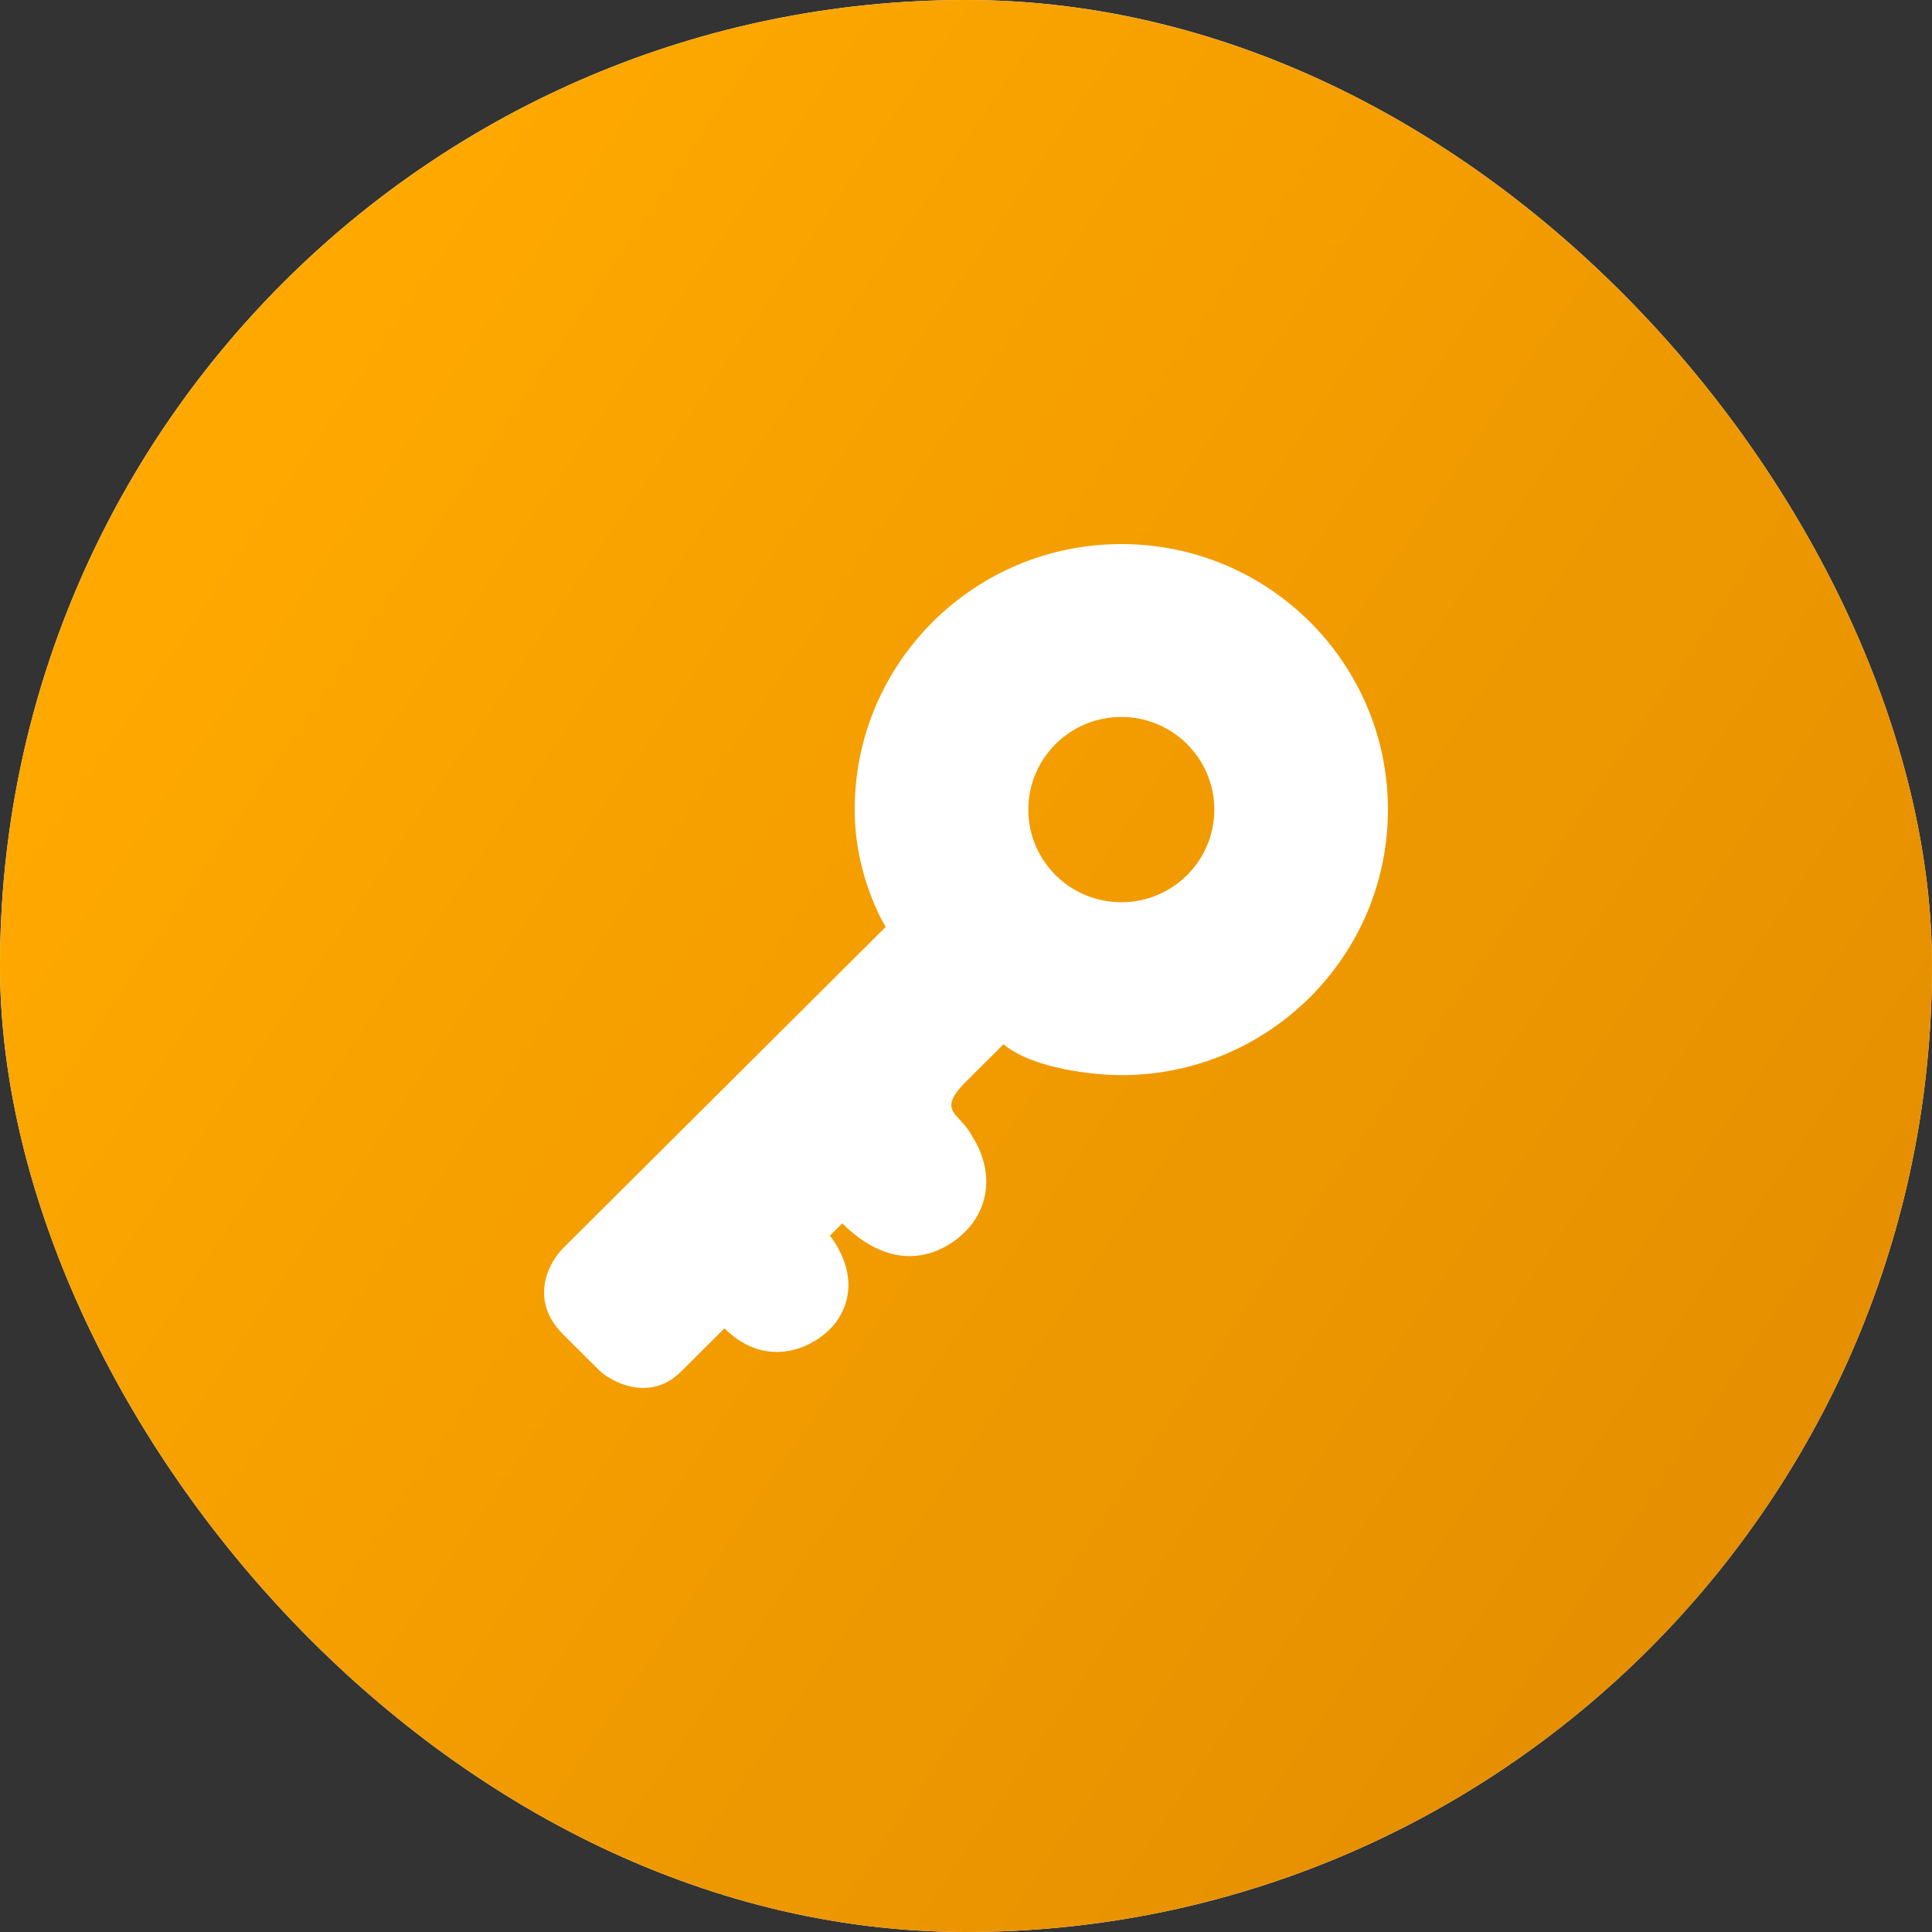 <svg width="87" height="87" viewBox="0 0 87 87" fill="none" xmlns="http://www.w3.org/2000/svg">
<rect x="0" y="0" width="87" height="87" fill="#333333" stroke="none"/>
<rect width="87" height="87" rx="43.5" fill="white"/>
<rect width="87" height="87" rx="43.5" fill="url(#paint0_linear_4009_133)"/>
<path fill-rule="evenodd" clip-rule="evenodd" d="M62.5 36.458C62.5 43.062 57.124 48.415 50.493 48.415C49.283 48.415 46.529 48.137 45.188 47.025L43.513 48.693C42.528 49.674 42.794 49.963 43.232 50.439C43.415 50.637 43.628 50.868 43.792 51.196C43.792 51.196 45.188 53.142 43.792 55.089C42.954 56.201 40.609 57.759 37.928 55.089L37.37 55.645C37.37 55.645 39.045 57.592 37.649 59.538C36.811 60.651 34.578 61.763 32.623 59.816L30.669 61.763C29.328 63.098 27.69 62.319 27.039 61.763L25.363 60.094C23.8 58.537 24.712 56.85 25.363 56.201L39.883 41.741C39.883 41.741 38.487 39.516 38.487 36.458C38.487 29.854 43.862 24.5 50.493 24.5C57.124 24.5 62.5 29.854 62.5 36.458ZM50.494 40.629C52.807 40.629 54.682 38.761 54.682 36.458C54.682 34.154 52.807 32.286 50.494 32.286C48.181 32.286 46.306 34.154 46.306 36.458C46.306 38.761 48.181 40.629 50.494 40.629Z" fill="white"/>
<defs>
<linearGradient id="paint0_linear_4009_133" x1="11.5" y1="15" x2="83" y2="63.5" gradientUnits="userSpaceOnUse">
<stop stop-color="#FFA900"/>
<stop offset="1" stop-color="#E58F01"/>
</linearGradient>
</defs>
</svg>
